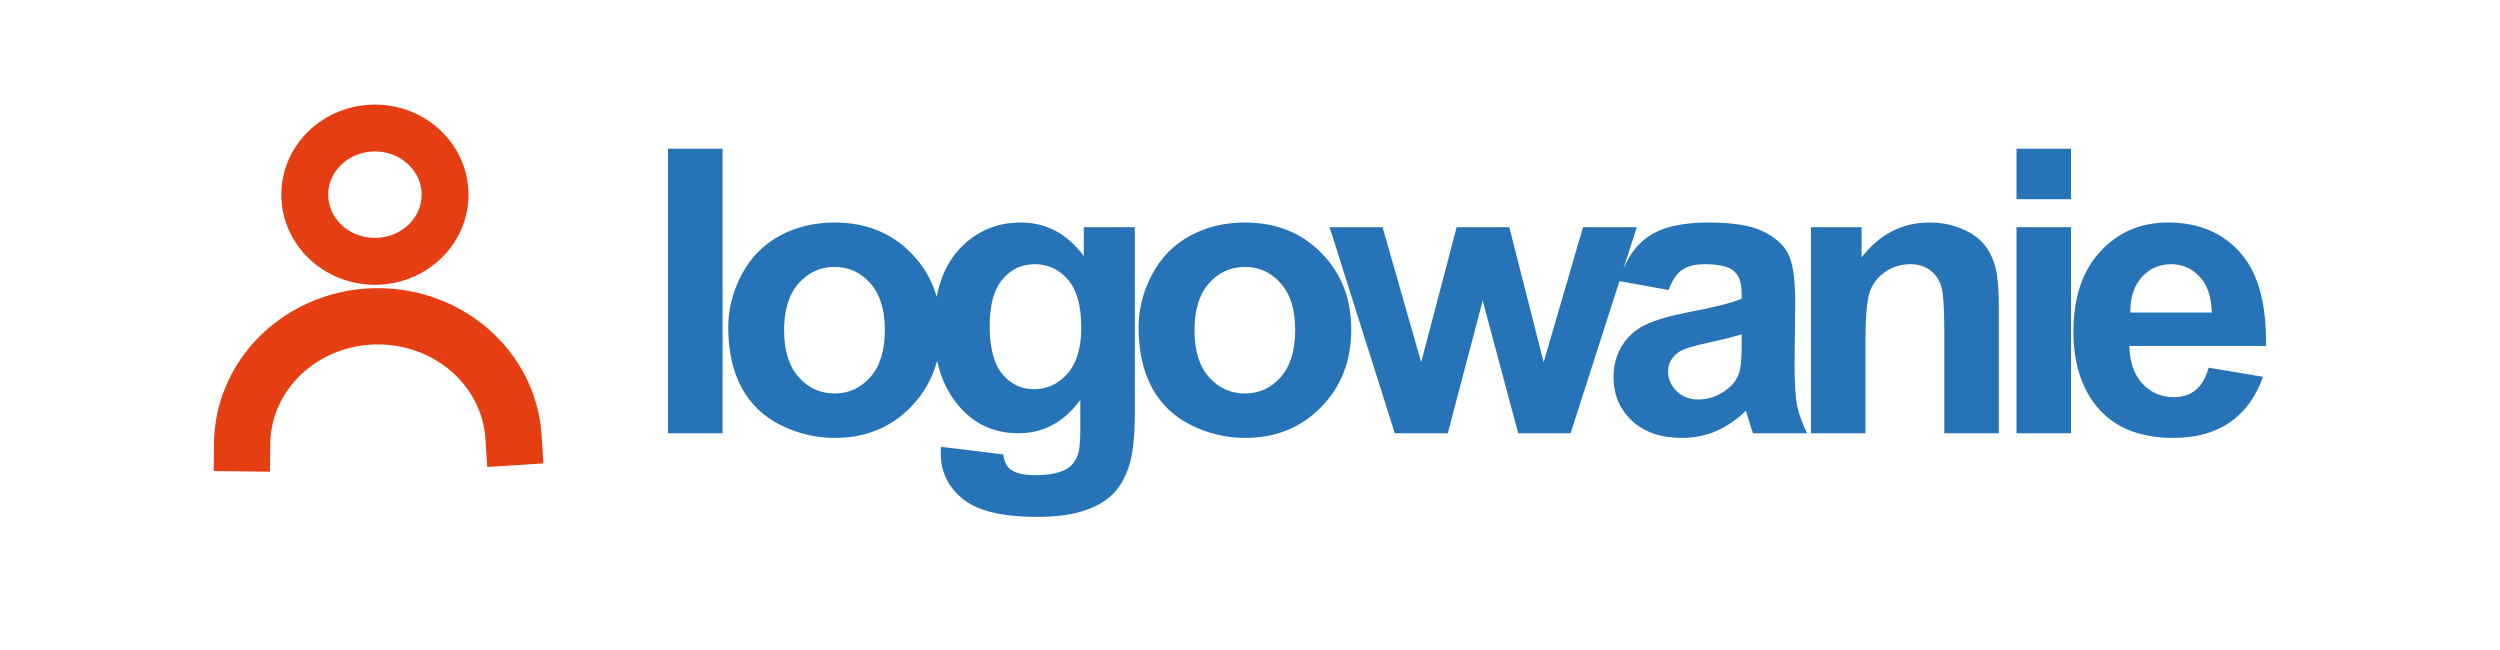 <?xml version="1.0" encoding="UTF-8" standalone="no"?>
<!-- Created with Inkscape (http://www.inkscape.org/) -->

<svg
   width="260"
   height="67.638"
   viewBox="0 0 68.792 17.896"
   version="1.1"
   id="svg1"
   xmlns:xlink="http://www.w3.org/1999/xlink"
   xmlns="http://www.w3.org/2000/svg"
   xmlns:svg="http://www.w3.org/2000/svg">
  <defs
     id="defs1">
    <linearGradient
       id="linearGradient1">
      <stop
         style="stop-color:#b82a00;stop-opacity:1;"
         offset="0"
         id="stop1" />
      <stop
         style="stop-color:#ea5a3f;stop-opacity:1;"
         offset="1"
         id="stop2" />
    </linearGradient>
    <linearGradient
       xlink:href="#linearGradient1"
       id="linearGradient2"
       x1="128.542"
       y1="173.032"
       x2="50.749"
       y2="171.958"
       gradientUnits="userSpaceOnUse"
       gradientTransform="translate(-9.667,-128.897)" />
    <linearGradient
       xlink:href="#linearGradient1"
       id="linearGradient466"
       gradientUnits="userSpaceOnUse"
       gradientTransform="translate(-10.196,-128.897)"
       x1="128.542"
       y1="173.032"
       x2="50.749"
       y2="171.958" />
    <linearGradient
       xlink:href="#linearGradient1"
       id="linearGradient467"
       gradientUnits="userSpaceOnUse"
       gradientTransform="translate(-11.255,-128.897)"
       x1="128.542"
       y1="173.032"
       x2="50.749"
       y2="171.958" />
    <linearGradient
       xlink:href="#linearGradient1"
       id="linearGradient468"
       gradientUnits="userSpaceOnUse"
       gradientTransform="translate(-10.726,-128.897)"
       x1="128.542"
       y1="173.032"
       x2="50.749"
       y2="171.958" />
    <linearGradient
       xlink:href="#linearGradient1"
       id="linearGradient469"
       gradientUnits="userSpaceOnUse"
       gradientTransform="translate(-8.609,-128.897)"
       x1="128.542"
       y1="173.032"
       x2="50.749"
       y2="171.958" />
    <linearGradient
       xlink:href="#linearGradient1"
       id="linearGradient470"
       gradientUnits="userSpaceOnUse"
       gradientTransform="translate(-9.667,-128.897)"
       x1="128.542"
       y1="173.032"
       x2="50.749"
       y2="171.958" />
    <linearGradient
       xlink:href="#linearGradient1"
       id="linearGradient471"
       gradientUnits="userSpaceOnUse"
       gradientTransform="translate(-9.667,-128.897)"
       x1="128.542"
       y1="173.032"
       x2="50.749"
       y2="171.958" />
    <linearGradient
       xlink:href="#linearGradient1"
       id="linearGradient472"
       gradientUnits="userSpaceOnUse"
       gradientTransform="translate(-9.667,-128.897)"
       x1="128.542"
       y1="173.032"
       x2="50.749"
       y2="171.958" />
  </defs>
  <g
     id="layer1">
    <g
       id="layer2"
       transform="matrix(0.53,0,0,0.53,2.733,1.753)">
      <ellipse
         style="fill:none;fill-opacity:0.973;stroke:#e53e12;stroke-width:2.434;stroke-linecap:round;stroke-linejoin:round;stroke-dasharray:none;stroke-opacity:1;paint-order:markers fill stroke"
         id="path1"
         cx="14.308"
         cy="6.8"
         rx="3.642"
         ry="3.46" />
      <path
         style="fill:none;fill-opacity:1;stroke:#e53e12;stroke-width:2.922;stroke-linecap:square;stroke-dasharray:none;stroke-opacity:1;paint-order:markers fill stroke"
         id="path2"
         d="m 7.415,19.705 a 7.051,6.67 0 0 1 6.882,-6.588 7.051,6.67 0 0 1 7.207,6.269" />
    </g>
    <path
       id="text42"
       style="font-weight:bold;font-size:10.936px;line-height:1.4;font-family:arial;-inkscape-font-specification:'arial Bold';letter-spacing:-1.035px;word-spacing:0px;fill:#2674b7;stroke:#00101a;stroke-width:0;stroke-linecap:square;paint-order:markers fill stroke"
       d="M 18.382 4.093 L 18.382 11.922 L 19.883 11.922 L 19.883 4.093 L 18.382 4.093 z M 55.488 4.093 L 55.488 5.482 L 56.988 5.482 L 56.988 4.093 L 55.488 4.093 z M 22.959 6.123 C 22.404 6.123 21.9 6.245 21.448 6.491 C 21 6.737 20.653 7.092 20.407 7.559 C 20.161 8.025 20.039 8.508 20.039 9.006 C 20.039 9.658 20.161 10.211 20.407 10.667 C 20.653 11.119 21.01 11.463 21.48 11.697 C 21.954 11.932 22.45 12.05 22.97 12.05 C 23.81 12.05 24.506 11.769 25.058 11.206 C 25.416 10.841 25.658 10.414 25.786 9.928 C 25.87 10.313 26.013 10.656 26.218 10.955 C 26.663 11.599 27.266 11.922 28.028 11.922 C 28.712 11.922 29.278 11.615 29.726 11.003 L 29.726 11.831 C 29.726 12.165 29.703 12.395 29.657 12.52 C 29.589 12.694 29.49 12.821 29.358 12.899 C 29.162 13.016 28.868 13.075 28.477 13.075 C 28.171 13.075 27.946 13.022 27.804 12.915 C 27.701 12.84 27.635 12.703 27.607 12.504 L 25.892 12.295 C 25.889 12.367 25.887 12.427 25.887 12.477 C 25.887 12.982 26.088 13.399 26.49 13.726 C 26.893 14.057 27.575 14.223 28.536 14.223 C 29.045 14.223 29.465 14.17 29.796 14.063 C 30.131 13.956 30.398 13.809 30.597 13.62 C 30.796 13.431 30.951 13.171 31.062 12.84 C 31.172 12.509 31.227 12.009 31.227 11.339 L 31.227 6.251 L 29.822 6.251 L 29.822 7.046 C 29.367 6.43 28.788 6.123 28.087 6.123 C 27.407 6.123 26.837 6.374 26.378 6.876 C 26.076 7.208 25.876 7.639 25.774 8.168 C 25.645 7.709 25.41 7.306 25.069 6.961 C 24.521 6.402 23.817 6.123 22.959 6.123 z M 34.251 6.123 C 33.696 6.123 33.192 6.245 32.74 6.491 C 32.291 6.737 31.944 7.092 31.698 7.559 C 31.453 8.025 31.33 8.508 31.33 9.006 C 31.33 9.658 31.453 10.211 31.698 10.667 C 31.944 11.119 32.302 11.463 32.772 11.697 C 33.245 11.932 33.742 12.05 34.261 12.05 C 35.102 12.05 35.797 11.769 36.349 11.206 C 36.905 10.64 37.182 9.928 37.182 9.07 C 37.182 8.219 36.908 7.516 36.36 6.961 C 35.812 6.402 35.109 6.123 34.251 6.123 z M 47.011 6.123 C 46.274 6.123 45.718 6.254 45.345 6.517 C 45.051 6.724 44.827 7.021 44.669 7.404 L 45.039 6.251 L 43.56 6.251 L 42.476 9.967 L 41.531 6.251 L 40.083 6.251 L 39.106 9.967 L 38.044 6.251 L 36.586 6.251 L 38.38 11.922 L 39.838 11.922 L 40.799 8.274 L 41.776 11.922 L 43.218 11.922 L 44.562 7.736 L 45.916 7.981 C 46.009 7.717 46.13 7.534 46.279 7.431 C 46.429 7.324 46.637 7.27 46.904 7.27 C 47.299 7.27 47.568 7.333 47.71 7.457 C 47.853 7.578 47.924 7.783 47.924 8.071 L 47.924 8.221 C 47.653 8.335 47.167 8.458 46.466 8.59 C 45.946 8.689 45.548 8.807 45.27 8.942 C 44.996 9.074 44.782 9.266 44.629 9.519 C 44.476 9.768 44.399 10.053 44.399 10.373 C 44.399 10.857 44.567 11.258 44.902 11.574 C 45.24 11.891 45.701 12.05 46.285 12.05 C 46.616 12.05 46.927 11.987 47.219 11.863 C 47.511 11.738 47.785 11.551 48.042 11.302 C 48.052 11.331 48.07 11.389 48.095 11.478 C 48.152 11.674 48.2 11.822 48.239 11.922 L 49.724 11.922 C 49.592 11.651 49.501 11.398 49.451 11.163 C 49.405 10.925 49.381 10.556 49.381 10.058 L 49.398 8.306 C 49.398 7.655 49.33 7.208 49.195 6.966 C 49.063 6.72 48.834 6.52 48.506 6.363 C 48.179 6.203 47.68 6.123 47.011 6.123 z M 53.094 6.123 C 52.343 6.123 51.72 6.443 51.225 7.084 L 51.225 6.251 L 49.832 6.251 L 49.832 11.922 L 51.332 11.922 L 51.332 9.353 C 51.332 8.719 51.37 8.285 51.444 8.05 C 51.523 7.815 51.665 7.627 51.871 7.484 C 52.078 7.342 52.311 7.27 52.571 7.27 C 52.774 7.27 52.946 7.321 53.089 7.42 C 53.235 7.52 53.34 7.66 53.404 7.842 C 53.468 8.02 53.5 8.415 53.5 9.027 L 53.5 11.922 L 55.001 11.922 L 55.001 8.397 C 55.001 7.96 54.972 7.623 54.915 7.388 C 54.862 7.153 54.764 6.943 54.621 6.758 C 54.483 6.573 54.276 6.421 54.002 6.304 C 53.728 6.183 53.426 6.123 53.094 6.123 z M 59.655 6.123 C 58.904 6.123 58.282 6.39 57.791 6.924 C 57.3 7.454 57.054 8.189 57.054 9.129 C 57.054 9.915 57.241 10.567 57.615 11.083 C 58.088 11.727 58.818 12.05 59.804 12.05 C 60.427 12.05 60.945 11.907 61.358 11.623 C 61.775 11.334 62.079 10.916 62.271 10.368 L 60.776 10.117 C 60.694 10.401 60.573 10.608 60.413 10.736 C 60.253 10.864 60.055 10.929 59.82 10.929 C 59.475 10.929 59.186 10.806 58.955 10.56 C 58.724 10.311 58.602 9.964 58.592 9.519 L 62.351 9.519 C 62.373 8.369 62.139 7.516 61.652 6.961 C 61.164 6.402 60.498 6.123 59.655 6.123 z M 55.488 6.251 L 55.488 11.922 L 56.988 11.922 L 56.988 6.251 L 55.488 6.251 z M 28.472 7.27 C 28.842 7.27 29.148 7.413 29.39 7.698 C 29.632 7.983 29.753 8.419 29.753 9.006 C 29.753 9.569 29.627 9.994 29.374 10.282 C 29.121 10.567 28.811 10.709 28.445 10.709 C 28.103 10.709 27.815 10.571 27.58 10.293 C 27.348 10.012 27.233 9.57 27.233 8.968 C 27.233 8.395 27.348 7.97 27.58 7.693 C 27.815 7.411 28.112 7.27 28.472 7.27 z M 59.745 7.27 C 60.051 7.27 60.311 7.385 60.525 7.612 C 60.739 7.837 60.851 8.166 60.861 8.6 L 58.619 8.6 C 58.615 8.191 58.72 7.867 58.934 7.628 C 59.147 7.39 59.418 7.27 59.745 7.27 z M 22.965 7.345 C 23.357 7.345 23.684 7.495 23.947 7.794 C 24.214 8.093 24.348 8.52 24.348 9.075 C 24.348 9.645 24.214 10.079 23.947 10.378 C 23.684 10.677 23.357 10.827 22.965 10.827 C 22.573 10.827 22.244 10.677 21.977 10.378 C 21.71 10.079 21.576 9.649 21.576 9.086 C 21.576 8.524 21.71 8.093 21.977 7.794 C 22.244 7.495 22.573 7.345 22.965 7.345 z M 34.256 7.345 C 34.648 7.345 34.975 7.495 35.239 7.794 C 35.506 8.093 35.639 8.52 35.639 9.075 C 35.639 9.645 35.506 10.079 35.239 10.378 C 34.975 10.677 34.648 10.827 34.256 10.827 C 33.865 10.827 33.535 10.677 33.268 10.378 C 33.001 10.079 32.868 9.649 32.868 9.086 C 32.868 8.524 33.001 8.093 33.268 7.794 C 33.535 7.495 33.865 7.345 34.256 7.345 z M 47.924 9.198 L 47.924 9.497 C 47.924 9.857 47.904 10.101 47.865 10.229 C 47.808 10.425 47.689 10.59 47.507 10.725 C 47.262 10.903 47.004 10.993 46.733 10.993 C 46.491 10.993 46.292 10.916 46.135 10.763 C 45.979 10.61 45.9 10.428 45.9 10.218 C 45.9 10.004 45.998 9.828 46.194 9.689 C 46.322 9.604 46.594 9.517 47.011 9.428 C 47.427 9.339 47.731 9.262 47.924 9.198 z " />
  </g>
</svg>
